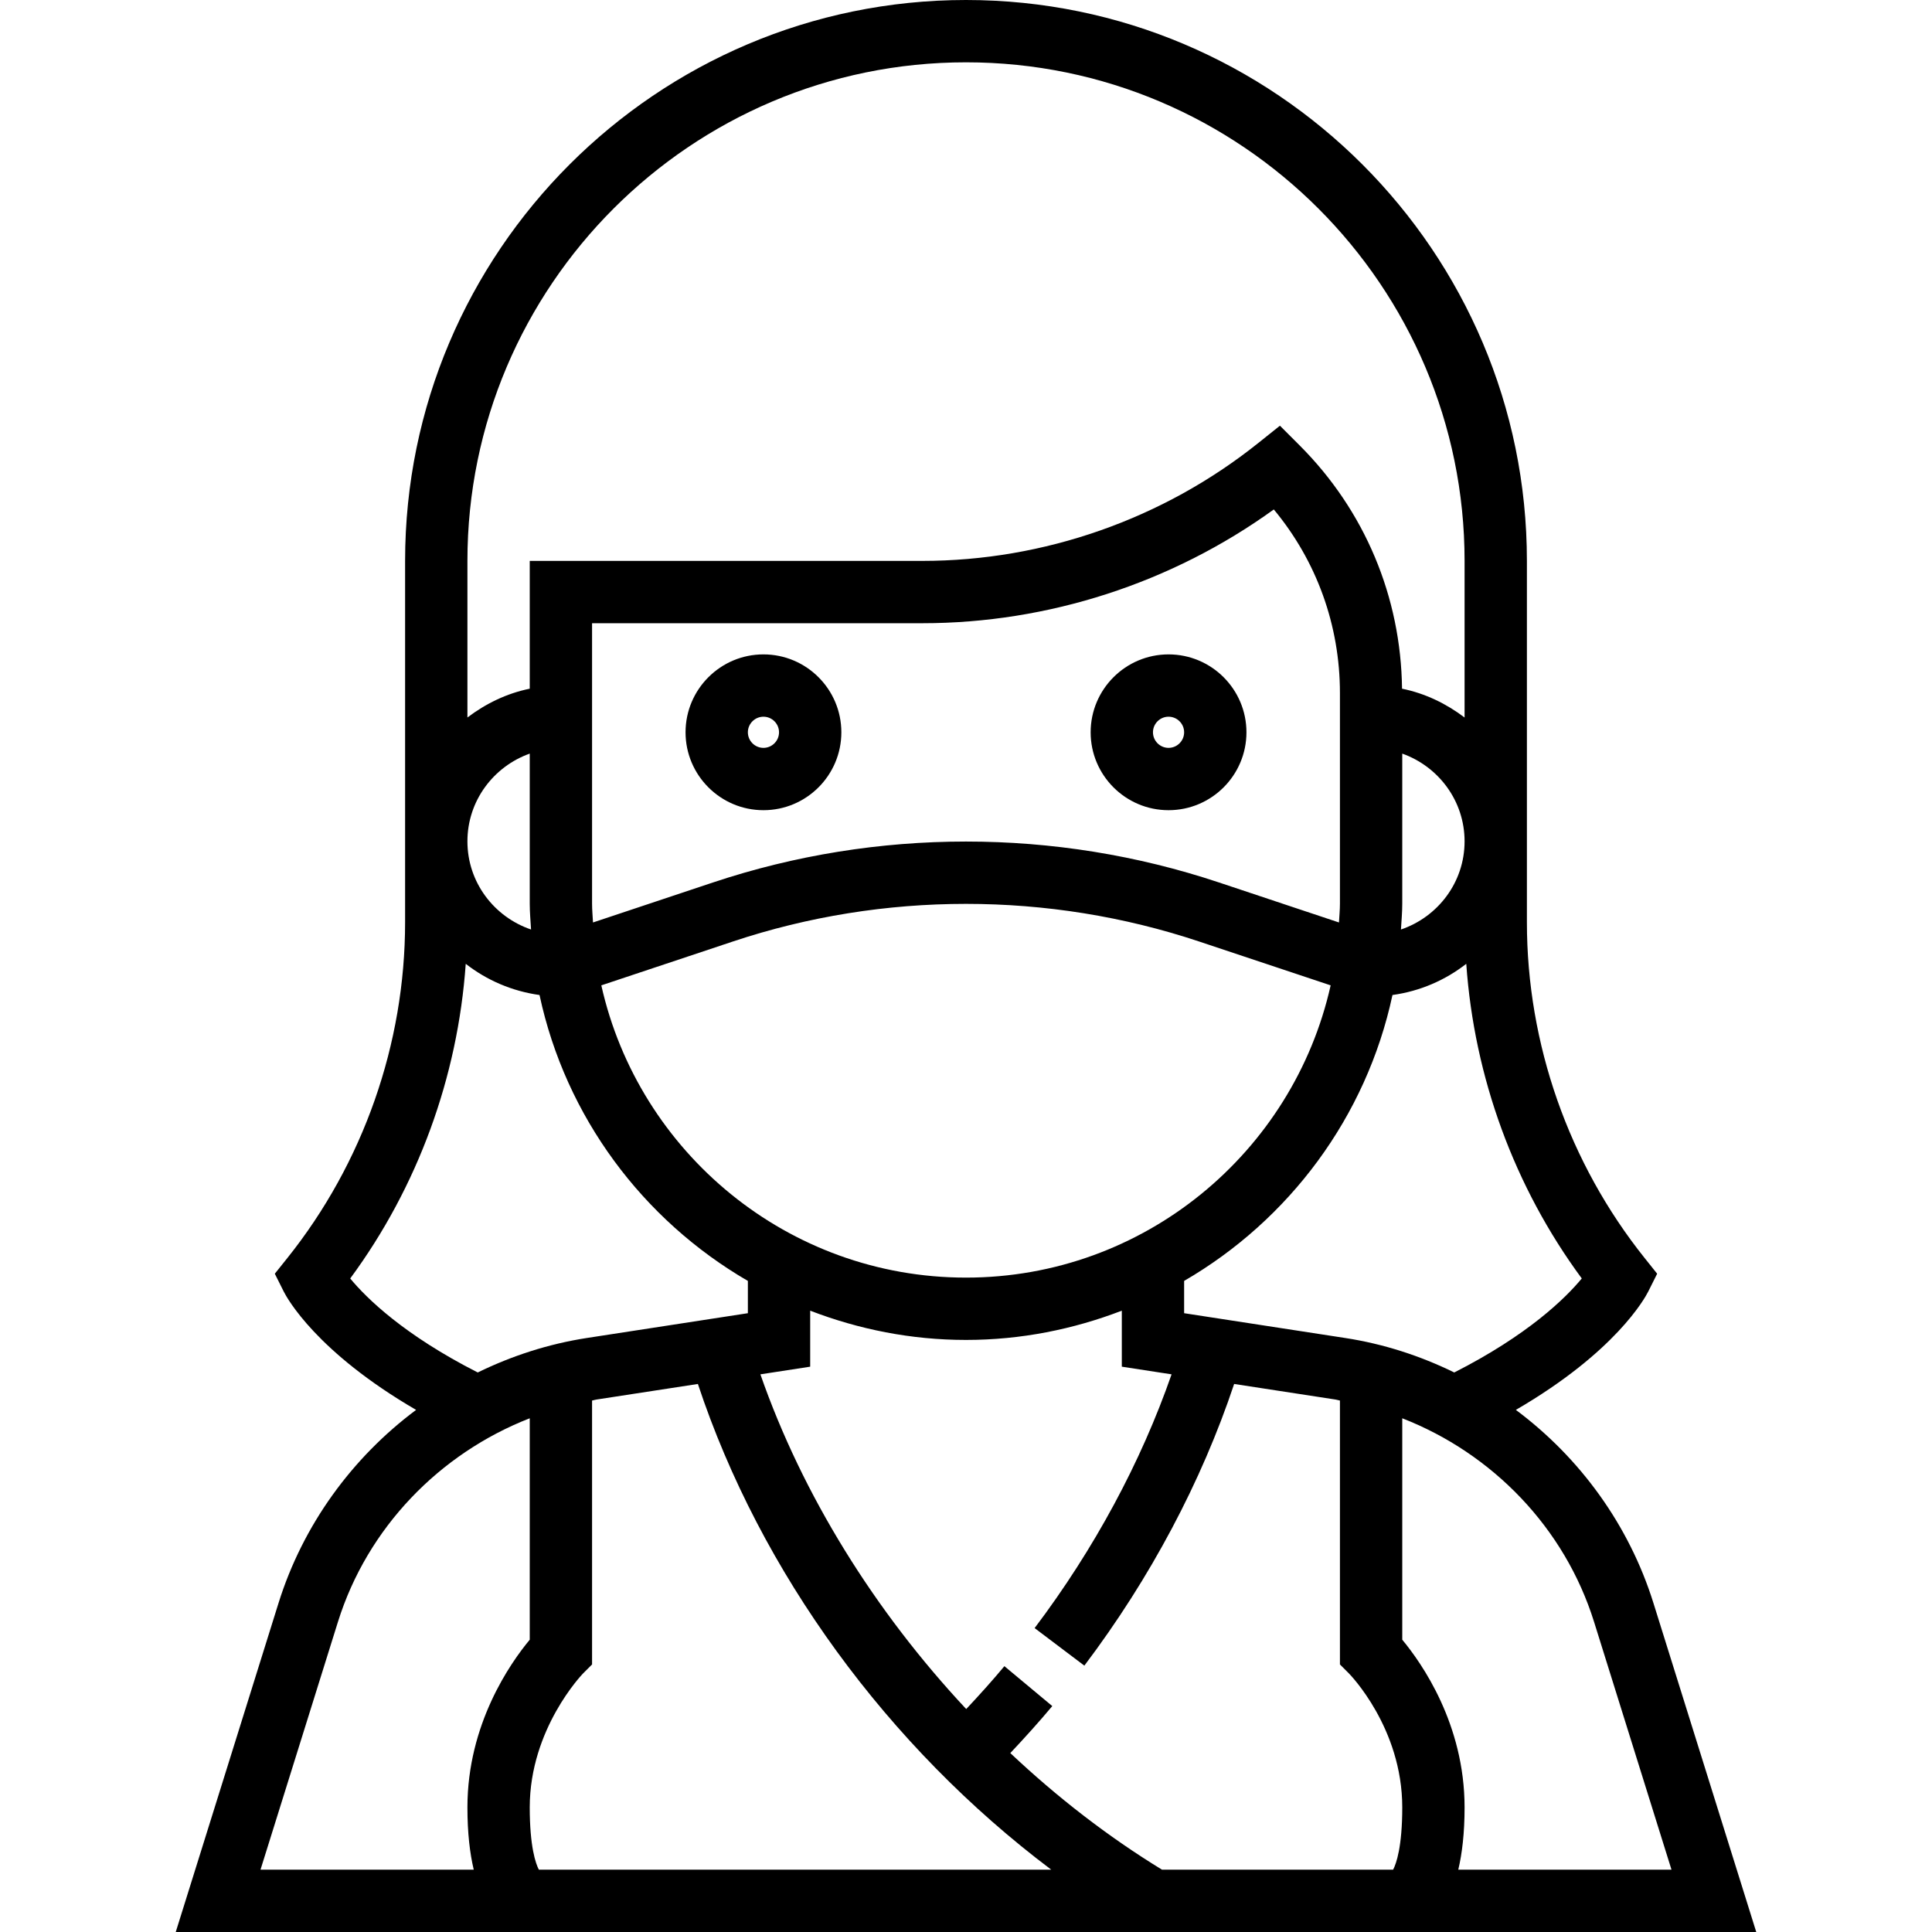 <?xml version="1.0" encoding="UTF-8"?> <!-- Generator: Adobe Illustrator 19.0.0, SVG Export Plug-In . SVG Version: 6.00 Build 0) --> <svg xmlns="http://www.w3.org/2000/svg" xmlns:xlink="http://www.w3.org/1999/xlink" id="Capa_1" x="0px" y="0px" viewBox="0 0 496 496" style="enable-background:new 0 0 496 496;" xml:space="preserve"> <g> <g> <g> <path d="M71.488,411.608L45.12,496h405.76l-26.376-84.392c-6.28-20.12-18.904-37.392-35.336-49.648 c25.6-14.88,33.136-28.696,33.984-30.384L425.44,327l-3.192-4C402.744,298.616,392,267.992,392,236.776V216v-72 C392,64.6,327.4,0,248,0S104,64.6,104,144v72v20.776c0,31.216-10.744,61.84-30.248,86.224l-3.2,4l2.288,4.576 c0.848,1.688,8.392,15.504,33.984,30.384C90.392,374.224,77.768,391.488,71.488,411.608z M138.336,480 c-0.808-1.576-2.336-5.872-2.336-16c0-20.208,13.544-34.224,13.656-34.344l2.344-2.344V359.56c0.384-0.064,0.744-0.2,1.128-0.256 l26.04-4c16.048,48.368,48.784,93.136,90.72,124.696H138.336z M357.656,480H298.32c-13.816-8.448-26.888-18.568-38.944-29.936 c3.704-3.936,7.336-7.944,10.776-12.064l-12.296-10.248c-3.128,3.76-6.432,7.416-9.8,11.008 c-23.48-25.096-42.056-54.968-52.84-85.928L208,350.864v-14.376c12.44,4.784,25.896,7.512,40,7.512s27.56-2.728,40-7.512v14.376 l12.776,1.968c-7.832,22.52-19.84,44.84-35.16,65.144l12.768,9.64c16.944-22.448,30.104-47.28,38.456-72.312l26.032,4 c0.384,0.056,0.744,0.192,1.128,0.256v67.752l2.344,2.344C346.48,429.8,360,443.544,360,464 C360,474.128,358.472,478.424,357.656,480z M188.168,241.704c38.64-12.872,81.016-12.872,119.656,0l33.792,11.264 C332.024,295.84,293.728,328,248,328c-45.728,0-84.024-32.16-93.624-75.032L188.168,241.704z M152.24,236.824 c-0.08-1.608-0.24-3.2-0.24-4.824v-72h84.776c32.336,0,64.104-10.328,90.248-29.208C338.016,144.024,344,160.52,344,177.936V232 c0,1.624-0.16,3.216-0.248,4.824l-30.864-10.288c-41.92-13.984-87.856-13.984-129.784,0L152.24,236.824z M409.24,416.376 L429.12,480h-54.736c0.984-4.176,1.616-9.376,1.616-16c0-21.392-11.04-37.072-16-43.04v-56.848 C383.144,373.128,401.688,392.216,409.24,416.376z M406.088,328.216c-4.216,5.104-13.832,14.528-32.736,24.136 c-8.76-4.288-18.176-7.344-28.04-8.856L304,337.136v-8.288c26.92-15.624,46.784-42.072,53.488-73.4 c7.096-0.984,13.544-3.8,18.944-8.008C378.472,276.536,388.752,304.712,406.088,328.216z M359.664,238.632 C359.792,236.424,360,234.24,360,232v-38.528c9.288,3.312,16,12.112,16,22.528C376,226.536,369.128,235.416,359.664,238.632z M120,144c0-70.576,57.424-128,128-128s128,57.424,128,128v40.208c-4.688-3.552-10.088-6.192-16.056-7.4 c-0.288-23.6-9.576-45.744-26.288-62.456l-5.064-5.064L323,113.76C298.616,133.256,267.992,144,236.776,144H136v32.808 c-5.952,1.208-11.328,3.856-16,7.392V144z M136,193.472V232c0,2.24,0.208,4.424,0.336,6.632C126.872,235.416,120,226.536,120,216 C120,205.584,126.704,196.784,136,193.472z M89.912,328.224c17.328-23.512,27.616-51.688,29.656-80.784 c5.4,4.208,11.848,7.016,18.944,8.008c6.704,31.328,26.568,57.776,53.488,73.4v8.288l-41.312,6.36 c-9.856,1.52-19.28,4.576-28.04,8.856C103.712,342.728,94.096,333.288,89.912,328.224z M136,364.112v56.848 c-4.96,5.968-16,21.648-16,43.04c0,6.624,0.632,11.824,1.624,16H66.88l19.88-63.624C94.312,392.216,112.856,373.136,136,364.112z "></path> <path d="M196,168c-11.032,0-20,8.968-20,20s8.968,20,20,20s20-8.968,20-20S207.032,168,196,168z M196,192c-2.2,0-4-1.8-4-4 s1.8-4,4-4s4,1.8,4,4S198.2,192,196,192z"></path> <path d="M300,208c11.032,0,20-8.968,20-20s-8.968-20-20-20c-11.032,0-20,8.968-20,20S288.968,208,300,208z M300,184 c2.2,0,4,1.8,4,4s-1.8,4-4,4s-4-1.8-4-4S297.8,184,300,184z"></path> </g> </g> </g> <g> </g> <g> </g> <g> </g> <g> </g> <g> </g> <g> </g> <g> </g> <g> </g> <g> </g> <g> </g> <g> </g> <g> </g> <g> </g> <g> </g> <g> </g> </svg> 